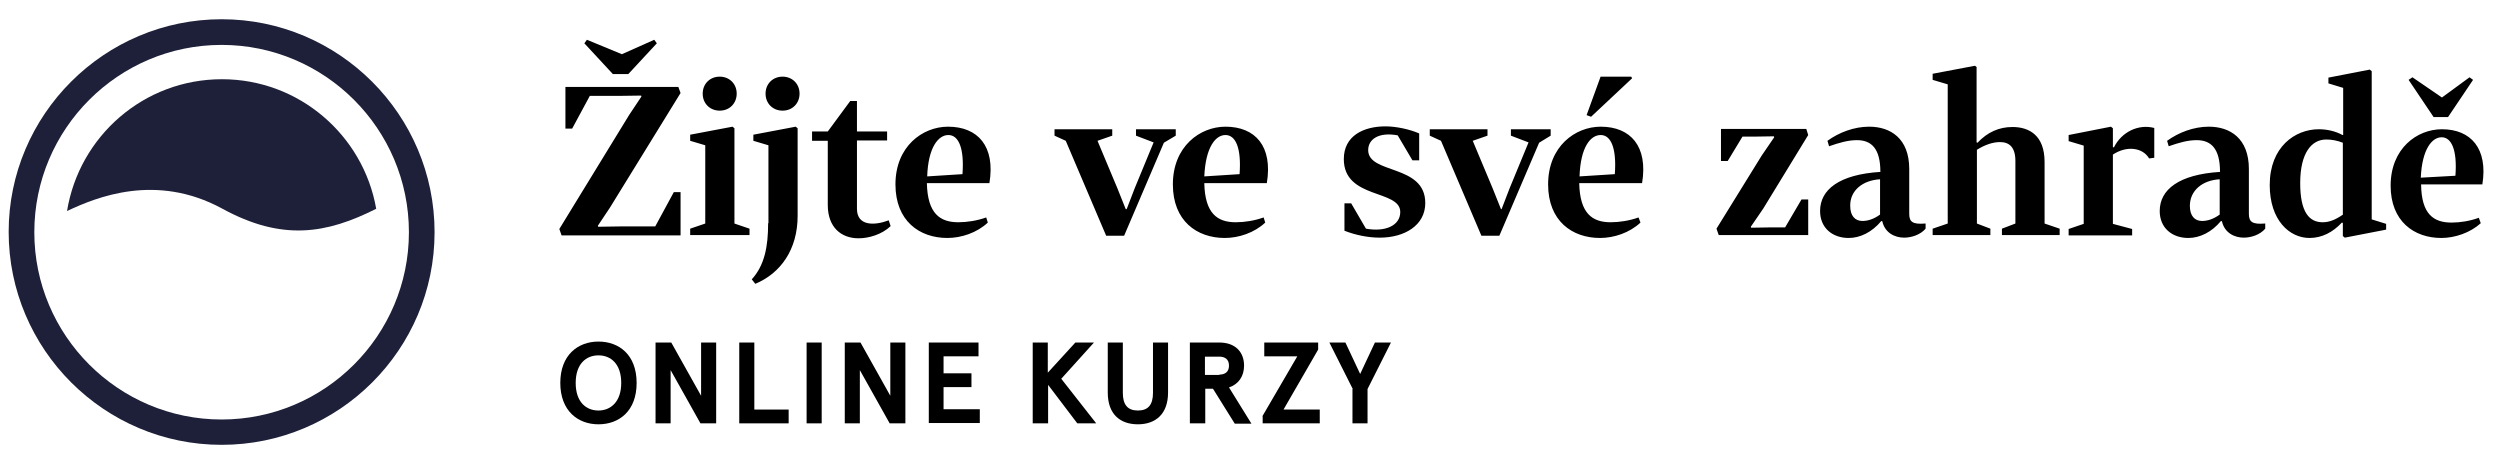 <?xml version="1.0" encoding="utf-8"?>
<!-- Generator: Adobe Illustrator 22.0.1, SVG Export Plug-In . SVG Version: 6.00 Build 0)  -->
<svg version="1.1" id="Layer_1" xmlns="http://www.w3.org/2000/svg" xmlns:xlink="http://www.w3.org/1999/xlink" x="0px" y="0px"
	 viewBox="0 0 779.5 145.5" style="enable-background:new 0 0 779.5 145.5;" xml:space="preserve">
<style type="text/css">
	.st0{fill:#1E2039;}
</style>
<g>
	<path d="M761.3,42.8c3.1,0,4.9,4,4.3,12l-10.8,0.6C755.2,46.5,758.3,42.8,761.3,42.8 M772.9,67.9c-2.7,1-5.8,1.5-8.5,1.5
		c-5.6,0-9.4-2.6-9.5-11.9H774c1.8-11.2-3.6-17.2-12.6-17.2c-7.8,0-16,6-16,17.6c0,11.1,7.3,16.3,15.8,16.3c4.2,0,9-1.6,12.3-4.6
		L772.9,67.9z M751,24.9l7.8,11.6h4.5l7.8-11.6l-1.1-0.8l-8.6,6.3l-9.2-6.3L751,24.9z M730.4,42.1c-2.2-1.2-4.8-1.8-7.4-1.8
		c-7.4,0-15.3,5.5-15.3,17.4c0,11,6.2,16.5,12.4,16.5c3.9,0,7.3-1.8,10.1-4.8l0.3,0.1v4.1l0.6,0.5l12.9-2.5v-1.8l-4.5-1.4V22.2
		l-0.6-0.5l-12.9,2.5V26l4.6,1.4V42.1z M730.4,67c-2.2,1.5-4.1,2.3-6.2,2.3c-4.1,0-7-3-7-12.2c0-9.5,3.6-13.6,8.1-13.6
		c1.7,0,3.4,0.3,5.2,1V67z M706.1,69.7c-3.8,0.3-4.9-0.5-4.9-3v-14c0-9.6-5.9-13.2-12.5-13.2c-4.7,0-9.4,1.8-13,4.4l0.5,1.7
		c3.2-1.1,5.9-1.9,8.7-1.9c4.5,0,7.3,2.6,7.3,9.9c-12.8,0.8-18.8,5.5-18.8,12.2c0,5.3,3.9,8.4,8.9,8.4c3.6,0,7.3-1.8,10.2-5.3
		l0.3,0.1c0.8,3.6,3.9,5.1,6.8,5.1c2.3,0,5.1-0.9,6.7-2.8V69.7z M692.1,55.9v11c-1.9,1.4-3.8,2-5.5,2c-2.3,0-3.8-1.6-3.8-4.7
		C682.8,59.4,686.7,56.2,692.1,55.9 M658.8,45.8V40l-0.6-0.5L645,42.1v1.9l4.7,1.4v24.4l-4.7,1.6v2h19.8v-2l-6-1.6V48.2
		c4.2-2.8,9.2-2.3,11.3,1.2l1.6-0.2v-9.3c-4.9-1.3-10.2,1.2-12.6,6.1L658.8,45.8z M616.4,21l-0.6-0.5L602.6,23v1.9l4.7,1.4v43.4
		l-4.7,1.6v2h18v-2l-4.2-1.6v-23c2.4-1.5,4.9-2.4,7.2-2.4c2.9,0,4.8,1.6,4.8,5.9v19.5l-4.2,1.6v2h18v-2l-4.7-1.6V50.5
		c0-8.3-4.8-10.9-10-10.9c-4.2,0-7.8,1.6-10.9,4.9l-0.3-0.1V21z M600.2,69.7c-3.8,0.3-4.9-0.5-4.9-3v-14c0-9.6-5.9-13.2-12.5-13.2
		c-4.7,0-9.4,1.8-13,4.4l0.5,1.7c3.2-1.1,5.9-1.9,8.7-1.9c4.5,0,7.3,2.6,7.3,9.9c-12.8,0.8-18.8,5.5-18.8,12.2
		c0,5.3,3.9,8.4,8.9,8.4c3.6,0,7.3-1.8,10.2-5.3l0.3,0.1c0.8,3.6,3.9,5.1,6.8,5.1c2.3,0,5.1-0.9,6.7-2.8V69.7z M586.2,55.9v11
		c-1.9,1.4-3.8,2-5.5,2c-2.3,0-3.8-1.6-3.8-4.7C576.8,59.4,580.8,56.2,586.2,55.9 M563.8,73.4V62.2h-2.1l-5.1,8.7h-4.6l-6,0.1
		l-0.1-0.3l3.9-5.7l14-22.9l-0.6-1.9h-26.6v10h2.1l4.6-7.6h3.5l6.3-0.1l0.1,0.3l-3.9,5.7l-14.1,22.8l0.7,2H563.8z M499.1,42.1
		c3.2,0,5,4.1,4.4,12.2l-11,0.7C492.8,45.9,495.9,42.1,499.1,42.1 M510.9,67.8c-2.8,1-5.9,1.5-8.7,1.5c-5.7,0-9.6-2.7-9.8-12.2H512
		c1.9-11.5-3.6-17.6-12.9-17.6c-7.9,0-16.4,6.1-16.4,18c0,11.4,7.5,16.7,16.2,16.7c4.3,0,9.2-1.6,12.6-4.8L510.9,67.8z M499.1,23.8
		l-4.4,12.1l1.4,0.5l12.8-12l-0.3-0.5H499.1z M483.5,42.3v-2h-12.4v2l5.5,2.1l-5.9,14.3l-2.5,6.5H468l-2.6-6.5l-6.2-14.8l4.6-1.6v-2
		h-18v2l3.5,1.6l12.6,29.6h5.6l12.4-29L483.5,42.3z M419.1,71.9c3.5,1.4,7.5,2.2,11.1,2.2c7.7,0,14.2-3.8,14.2-10.8
		c0-12.2-17.8-8.9-17.8-16.5c0-3.4,3.3-5.7,9.2-4.6l4.6,7.8h2.1v-8.4c-3-1.3-7.2-2.2-10.5-2.2c-6.8,0-13,2.9-13,10.2
		c0,12.6,17.6,9.4,17.6,16.5c0,4.2-4.6,6.3-10.7,5.2l-4.6-7.9h-2.1V71.9z M382.1,42.1c3.2,0,5,4.1,4.4,12.2l-11,0.7
		C375.9,45.9,379,42.1,382.1,42.1 M394,67.8c-2.8,1-5.9,1.5-8.7,1.5c-5.7,0-9.6-2.7-9.8-12.2h19.5c1.9-11.5-3.6-17.6-12.9-17.6
		c-7.9,0-16.4,6.1-16.4,18c0,11.4,7.5,16.7,16.2,16.7c4.3,0,9.2-1.6,12.6-4.8L394,67.8z M366.6,42.3v-2h-12.4v2l5.5,2.1l-5.9,14.3
		l-2.5,6.5h-0.3l-2.6-6.5l-6.2-14.8l4.6-1.6v-2h-18v2l3.5,1.6l12.6,29.6h5.6l12.4-29L366.6,42.3z M295.7,42.1c3.2,0,5,4.1,4.4,12.2
		l-11,0.7C289.4,45.9,292.6,42.1,295.7,42.1 M307.5,67.8c-2.8,1-5.9,1.5-8.7,1.5c-5.7,0-9.6-2.7-9.8-12.2h19.5
		c1.9-11.5-3.6-17.6-12.9-17.6c-7.9,0-16.4,6.1-16.4,18c0,11.4,7.5,16.7,16.2,16.7c4.3,0,9.2-1.6,12.6-4.8L307.5,67.8z M277.1,68.7
		c-4.5,1.7-9.9,1.8-9.9-3.6V43.8h9.4V41h-9.4v-9.5h-2.1l-7,9.5h-4.9v2.9h4.9v20c0,7,4.2,10.4,9.6,10.4c3.2,0,7.3-1.2,10-3.8
		L277.1,68.7z M238.7,29.2c0,3.1,2.3,5.3,5.3,5.3c3.1,0,5.3-2.3,5.3-5.3c0-3.1-2.3-5.3-5.3-5.3C241,23.9,238.7,26.1,238.7,29.2
		 M239.5,69.6c0,7.3-1.1,13.1-5.1,17.5l1.1,1.4c7.9-3.3,13.2-10.7,13.2-21.2V40l-0.6-0.5l-13.2,2.5v1.9l4.7,1.4V69.6z M219.1,29.2
		c0,3.1,2.3,5.3,5.3,5.3c3.1,0,5.3-2.3,5.3-5.3c0-3.1-2.3-5.3-5.3-5.3C221.4,23.9,219.1,26.1,219.1,29.2 M229,40l-0.6-0.5l-13.2,2.5
		v1.9l4.7,1.4v24.4l-4.7,1.6v2h18.5v-2l-4.7-1.6V40z M212.2,73.4V59.9h-2.1l-5.8,10.7h-11l-6.8,0.1l-0.1-0.3l3.8-5.7L212.2,29
		l-0.7-1.9h-35.2v13h2.1l5.5-10.2h8.9l7.1-0.1l0.1,0.3l-3.8,5.7l-21.8,35.6l0.7,2H212.2z M182.2,13.5l8.9,9.6h4.8l8.9-9.6l-0.8-1.1
		l-10.1,4.5L183,12.4L182.2,13.5z"/>
</g>
<g>
	<g>
		<path class="st0" d="M117.3,65.1c-4-22.9-24-40.4-48.1-40.4c-24.4,0-44.5,17.8-48.3,41.1c9.3-4.4,27.8-11.9,48.3-0.8
			C88,75.3,101.8,72.9,117.3,65.1z"/>
		<g>
			<path class="st0" d="M69.1,138.7c-36.6,0-66.4-29.8-66.4-66.4C2.7,35.8,32.5,6,69.1,6s66.4,29.8,66.4,66.4
				C135.5,109,105.7,138.7,69.1,138.7z M69.1,14c-32.2,0-58.4,26.2-58.4,58.4s26.2,58.4,58.4,58.4c32.2,0,58.4-26.2,58.4-58.4
				S101.3,14,69.1,14z"/>
		</g>
	</g>
</g>
<g>
	<path d="M174.7,119.4c0-8.7,5.5-12.9,11.9-12.9s11.9,4.1,11.9,12.9s-5.5,12.9-11.9,12.9S174.7,128.1,174.7,119.4z M193.7,119.4
		c0-6-3.3-8.6-7.1-8.6c-3.8,0-7.1,2.6-7.1,8.6c0,6,3.3,8.6,7.1,8.6C190.3,128,193.7,125.4,193.7,119.4z"/>
	<path d="M204.4,106.8h4.9l9.3,16.6v-16.6h4.7V132h-4.9l-9.3-16.6V132h-4.7V106.8z"/>
	<path d="M230.5,106.8h4.7v20.9h10.7v4.3h-15.4V106.8z"/>
	<path d="M251.5,106.8h4.7V132h-4.7V106.8z"/>
	<path d="M263.4,106.8h4.9l9.3,16.6v-16.6h4.7V132h-4.9l-9.3-16.6V132h-4.7V106.8z"/>
	<path d="M289.5,106.8h15.6v4.3h-10.9v5.3h8.7v4.3h-8.7v6.9h11.3v4.3h-15.9V106.8z"/>
	<path d="M322,106.8h4.7v9.4l8.6-9.4h5.8l-10.2,11.3l10.9,13.9h-5.9l-9.1-12v12H322V106.8z"/>
	<path d="M345.4,122.4v-15.6h4.7v15.7c0,3.7,1.5,5.5,4.7,5.5c3.2,0,4.7-1.8,4.7-5.5v-15.7h4.7v15.6c0,6.7-3.9,9.9-9.4,9.9
		C349.3,132.3,345.4,129.2,345.4,122.4z"/>
	<path d="M371,106.8h9.2c5,0,7.7,3,7.7,7.2c0,3.3-1.7,5.8-4.7,6.8l7,11.3h-5.2l-6.8-10.9h-2.4V132H371V106.8z M380.2,116.8
		c1.7,0,3-0.8,3-2.8s-1.3-2.8-3-2.8h-4.5v5.7H380.2z"/>
	<path d="M393.6,129.8l10.9-18.7h-10.3v-4.3H411v2.2l-10.8,18.7h11.3v4.3h-17.8V129.8z"/>
	<path d="M421.8,121.3l-7.3-14.5h5l4.6,9.8l4.6-9.8h5l-7.3,14.5V132h-4.7V121.3z"/>
</g>
<g>
</g>
<g>
</g>
<g>
</g>
<g>
</g>
<g>
</g>
<g>
</g>
<g>
</g>
<g>
</g>
<g>
</g>
<g>
</g>
<g>
</g>
<g>
</g>
<g>
</g>
<g>
</g>
<g>
</g>
</svg>
